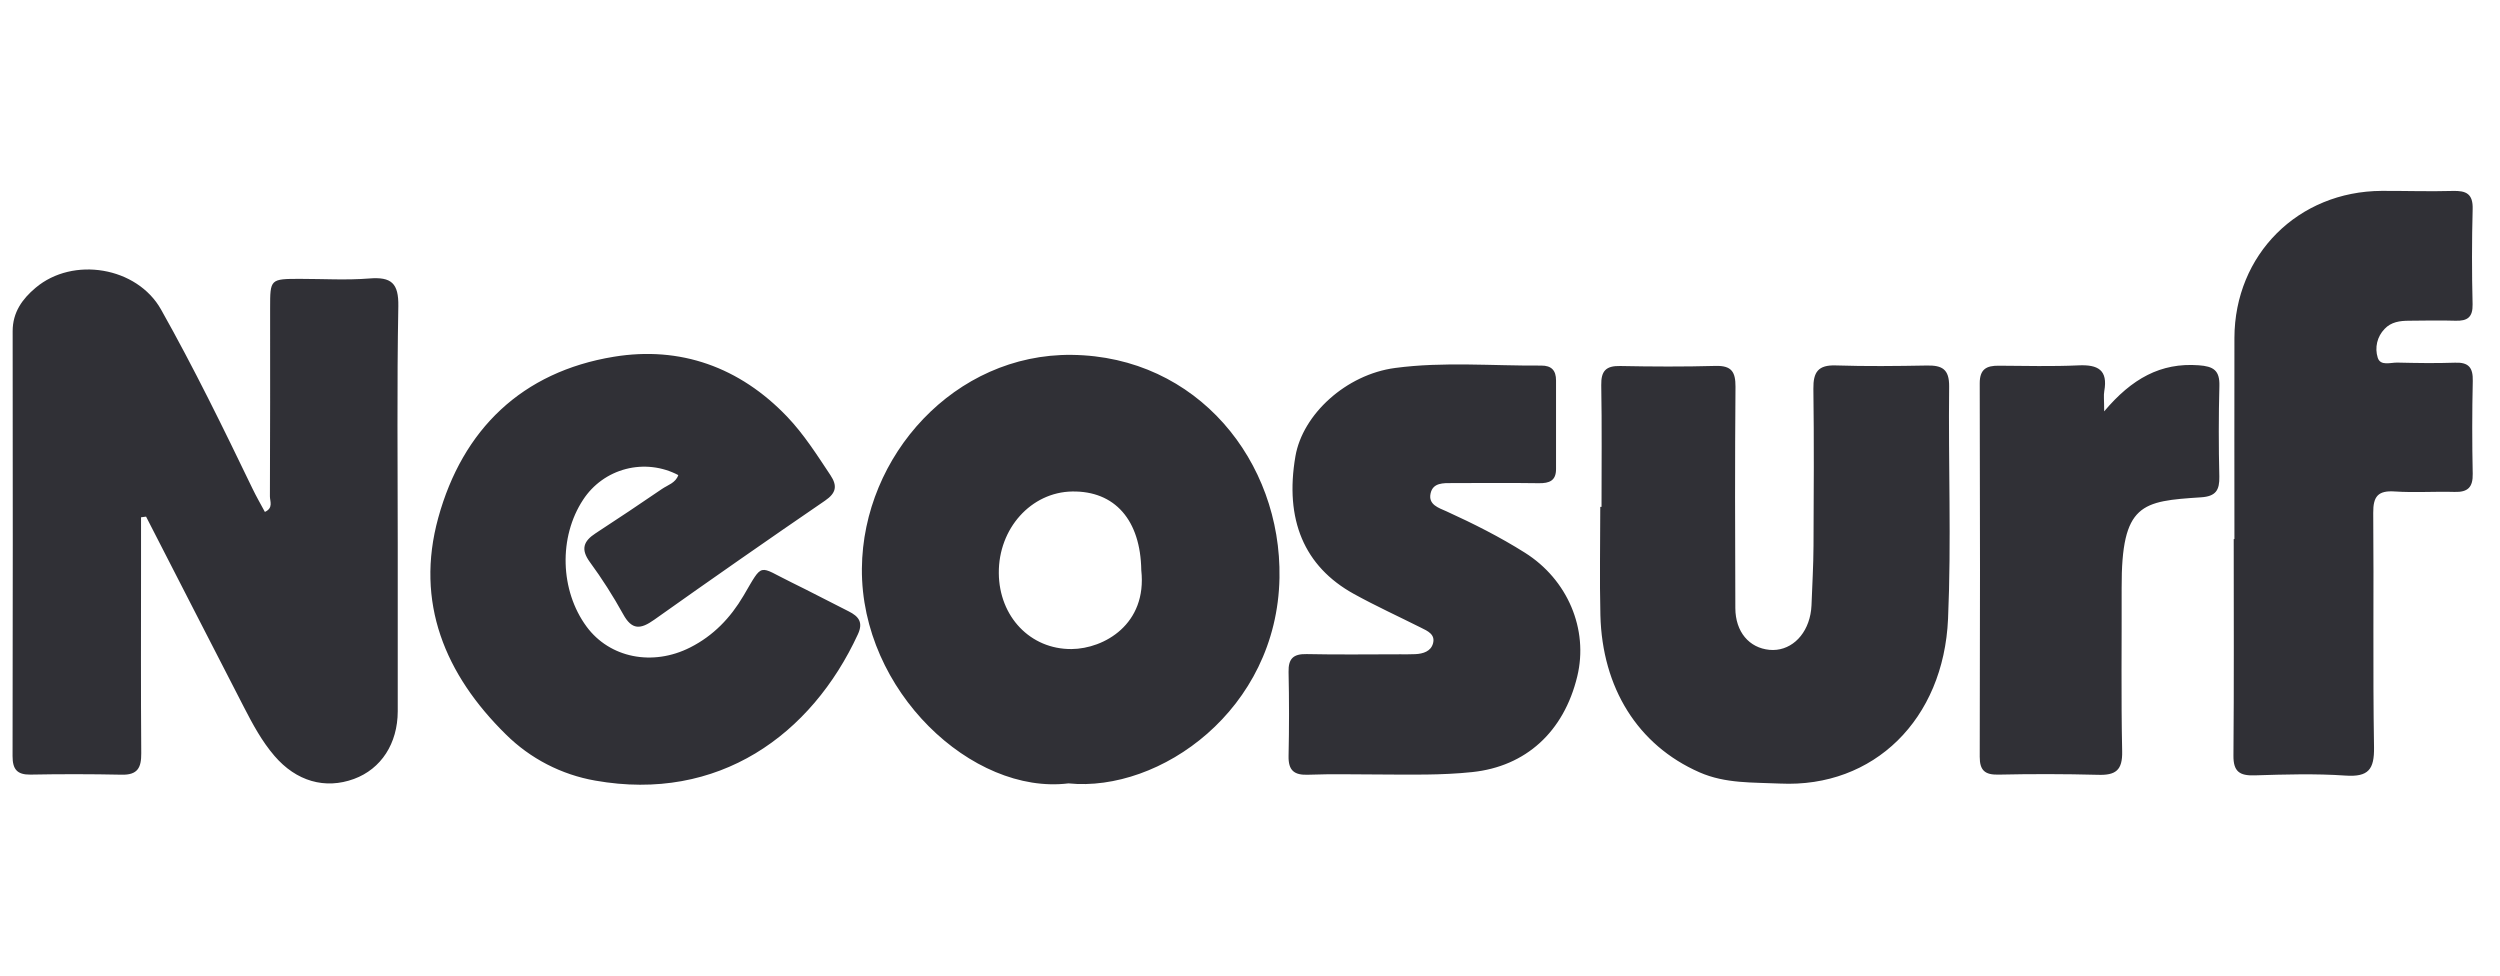 <?xml version="1.0" encoding="UTF-8"?>
<svg xmlns="http://www.w3.org/2000/svg" width="82" height="32" viewBox="0 0 82 32" fill="none">
  <path fill-rule="evenodd" clip-rule="evenodd" d="M4.626 16.967V18.462C4.626 20.542 4.617 22.624 4.633 24.705C4.637 25.178 4.517 25.425 3.984 25.41C2.989 25.389 1.994 25.388 0.998 25.407C0.559 25.413 0.411 25.231 0.412 24.798C0.421 20.152 0.421 15.507 0.415 10.861C0.415 10.244 0.731 9.807 1.167 9.44C2.396 8.402 4.495 8.753 5.282 10.152C6.36 12.069 7.327 14.044 8.281 16.025C8.405 16.283 8.549 16.532 8.688 16.791C8.973 16.662 8.852 16.44 8.853 16.278C8.863 14.221 8.86 12.165 8.86 10.108C8.86 9.148 8.86 9.147 9.857 9.147C10.609 9.147 11.365 9.194 12.113 9.134C12.837 9.075 13.079 9.289 13.065 10.047C13.017 12.659 13.046 15.273 13.046 17.886C13.046 19.7 13.049 21.515 13.046 23.33C13.043 24.39 12.502 25.22 11.611 25.549C10.659 25.898 9.716 25.625 9.002 24.793C8.588 24.311 8.29 23.756 8.002 23.197C6.929 21.115 5.86 19.028 4.791 16.945L4.626 16.967ZM22.248 15.583C21.721 15.305 21.108 15.234 20.531 15.383C19.953 15.532 19.453 15.891 19.127 16.39C18.319 17.615 18.367 19.37 19.241 20.555C19.998 21.579 21.402 21.864 22.641 21.235C23.398 20.852 23.959 20.267 24.387 19.54C25.046 18.421 24.852 18.562 25.96 19.102C26.59 19.41 27.211 19.739 27.838 20.053C28.162 20.216 28.321 20.41 28.14 20.802C26.616 24.107 23.565 26.321 19.525 25.604C18.416 25.41 17.393 24.882 16.594 24.09C14.595 22.124 13.611 19.76 14.375 16.983C15.174 14.082 17.12 12.195 20.136 11.701C22.313 11.345 24.259 12.04 25.813 13.662C26.368 14.243 26.796 14.92 27.238 15.585C27.473 15.938 27.427 16.171 27.062 16.421C25.183 17.707 23.316 19.009 21.459 20.327C21.012 20.645 20.727 20.674 20.438 20.143C20.11 19.55 19.746 18.979 19.345 18.432C19.038 18.009 19.144 17.746 19.538 17.49C20.269 17.014 20.994 16.529 21.714 16.037C21.905 15.907 22.161 15.841 22.248 15.583ZM37.434 18.702C37.41 17.058 36.567 16.098 35.166 16.121C33.819 16.144 32.749 17.335 32.761 18.797C32.771 20.228 33.798 21.3 35.147 21.289C36.212 21.28 37.631 20.478 37.434 18.702ZM35.045 25.695C31.896 26.082 28.237 22.667 28.27 18.649C28.3 14.944 31.32 11.597 35.153 11.64C39.272 11.686 42.035 15.133 41.967 18.951C41.889 23.287 38.043 25.997 35.045 25.695ZM52.53 16.626C52.53 15.295 52.545 13.964 52.521 12.634C52.512 12.163 52.678 11.995 53.145 12.005C54.188 12.026 55.232 12.031 56.275 12.002C56.797 11.989 56.927 12.2 56.924 12.688C56.904 15.108 56.909 17.527 56.919 19.945C56.922 20.726 57.372 21.251 58.039 21.315C58.685 21.375 59.239 20.895 59.383 20.146C59.401 20.052 59.413 19.955 59.417 19.858C59.441 19.208 59.48 18.555 59.483 17.903C59.492 16.186 59.502 14.468 59.479 12.751C59.472 12.206 59.634 11.966 60.216 11.986C61.209 12.019 62.206 12.007 63.2 11.989C63.696 11.98 63.938 12.103 63.932 12.678C63.902 15.219 64.007 17.762 63.896 20.297C63.752 23.598 61.46 25.846 58.388 25.701C57.491 25.659 56.598 25.707 55.745 25.333C53.71 24.44 52.553 22.552 52.493 20.181C52.464 18.997 52.489 17.811 52.489 16.626H52.53ZM73.289 17.682C73.289 15.482 73.284 13.282 73.289 11.083C73.297 8.349 75.379 6.274 78.121 6.261C78.898 6.258 79.674 6.285 80.448 6.263C80.894 6.25 81.119 6.357 81.103 6.863C81.076 7.902 81.075 8.941 81.101 9.979C81.111 10.405 80.932 10.532 80.541 10.52C80.032 10.504 79.523 10.516 79.014 10.52C78.719 10.521 78.429 10.558 78.213 10.79C78.094 10.913 78.01 11.065 77.971 11.231C77.932 11.397 77.938 11.571 77.99 11.734C78.079 12.013 78.41 11.888 78.636 11.893C79.266 11.908 79.898 11.918 80.527 11.896C80.973 11.879 81.117 12.059 81.107 12.493C81.084 13.508 81.084 14.524 81.105 15.539C81.115 15.979 80.947 16.149 80.509 16.135C79.855 16.116 79.198 16.164 78.546 16.12C77.995 16.083 77.838 16.287 77.842 16.821C77.865 19.383 77.826 21.946 77.868 24.508C77.88 25.237 77.685 25.491 76.931 25.439C75.942 25.371 74.943 25.401 73.951 25.432C73.461 25.447 73.253 25.309 73.257 24.787C73.277 22.418 73.266 20.05 73.266 17.682H73.289ZM45.242 25.403C44.465 25.403 43.689 25.381 42.914 25.411C42.445 25.431 42.255 25.269 42.265 24.796C42.285 23.878 42.285 22.958 42.265 22.04C42.255 21.605 42.419 21.444 42.86 21.454C43.877 21.477 44.896 21.461 45.914 21.461C46.084 21.461 46.254 21.464 46.423 21.456C46.679 21.444 46.93 21.365 47.002 21.107C47.086 20.807 46.824 20.695 46.606 20.587C45.871 20.218 45.122 19.876 44.404 19.479C42.772 18.577 42.133 17.039 42.49 14.965C42.727 13.59 44.152 12.282 45.762 12.069C47.351 11.858 48.956 12.003 50.555 11.991C50.891 11.989 51.039 12.153 51.038 12.479C51.037 13.445 51.037 14.411 51.038 15.379C51.041 15.768 50.82 15.854 50.474 15.849C49.53 15.835 48.584 15.845 47.638 15.845C47.343 15.845 46.999 15.827 46.923 16.185C46.841 16.556 47.193 16.659 47.449 16.774C48.33 17.176 49.194 17.61 50.014 18.127C51.418 19.009 52.108 20.64 51.734 22.186C51.293 24.01 50.041 25.139 48.292 25.324C47.276 25.432 46.259 25.407 45.242 25.403ZM69.016 13.494C69.923 12.418 70.87 11.89 72.116 11.981C72.603 12.016 72.811 12.147 72.796 12.661C72.77 13.651 72.77 14.642 72.794 15.632C72.804 16.075 72.681 16.281 72.194 16.312C70.252 16.44 69.581 16.506 69.59 19.281C69.596 21.069 69.569 22.857 69.607 24.645C69.62 25.265 69.396 25.434 68.81 25.414C67.72 25.385 66.629 25.384 65.539 25.408C65.11 25.415 64.934 25.273 64.935 24.823C64.947 20.74 64.947 16.656 64.935 12.573C64.934 12.107 65.156 11.992 65.557 11.995C66.43 12 67.303 12.024 68.173 11.984C68.814 11.954 69.145 12.135 69.02 12.829C68.995 12.969 69.017 13.116 69.017 13.493" fill="#303036"></path>
</svg>
